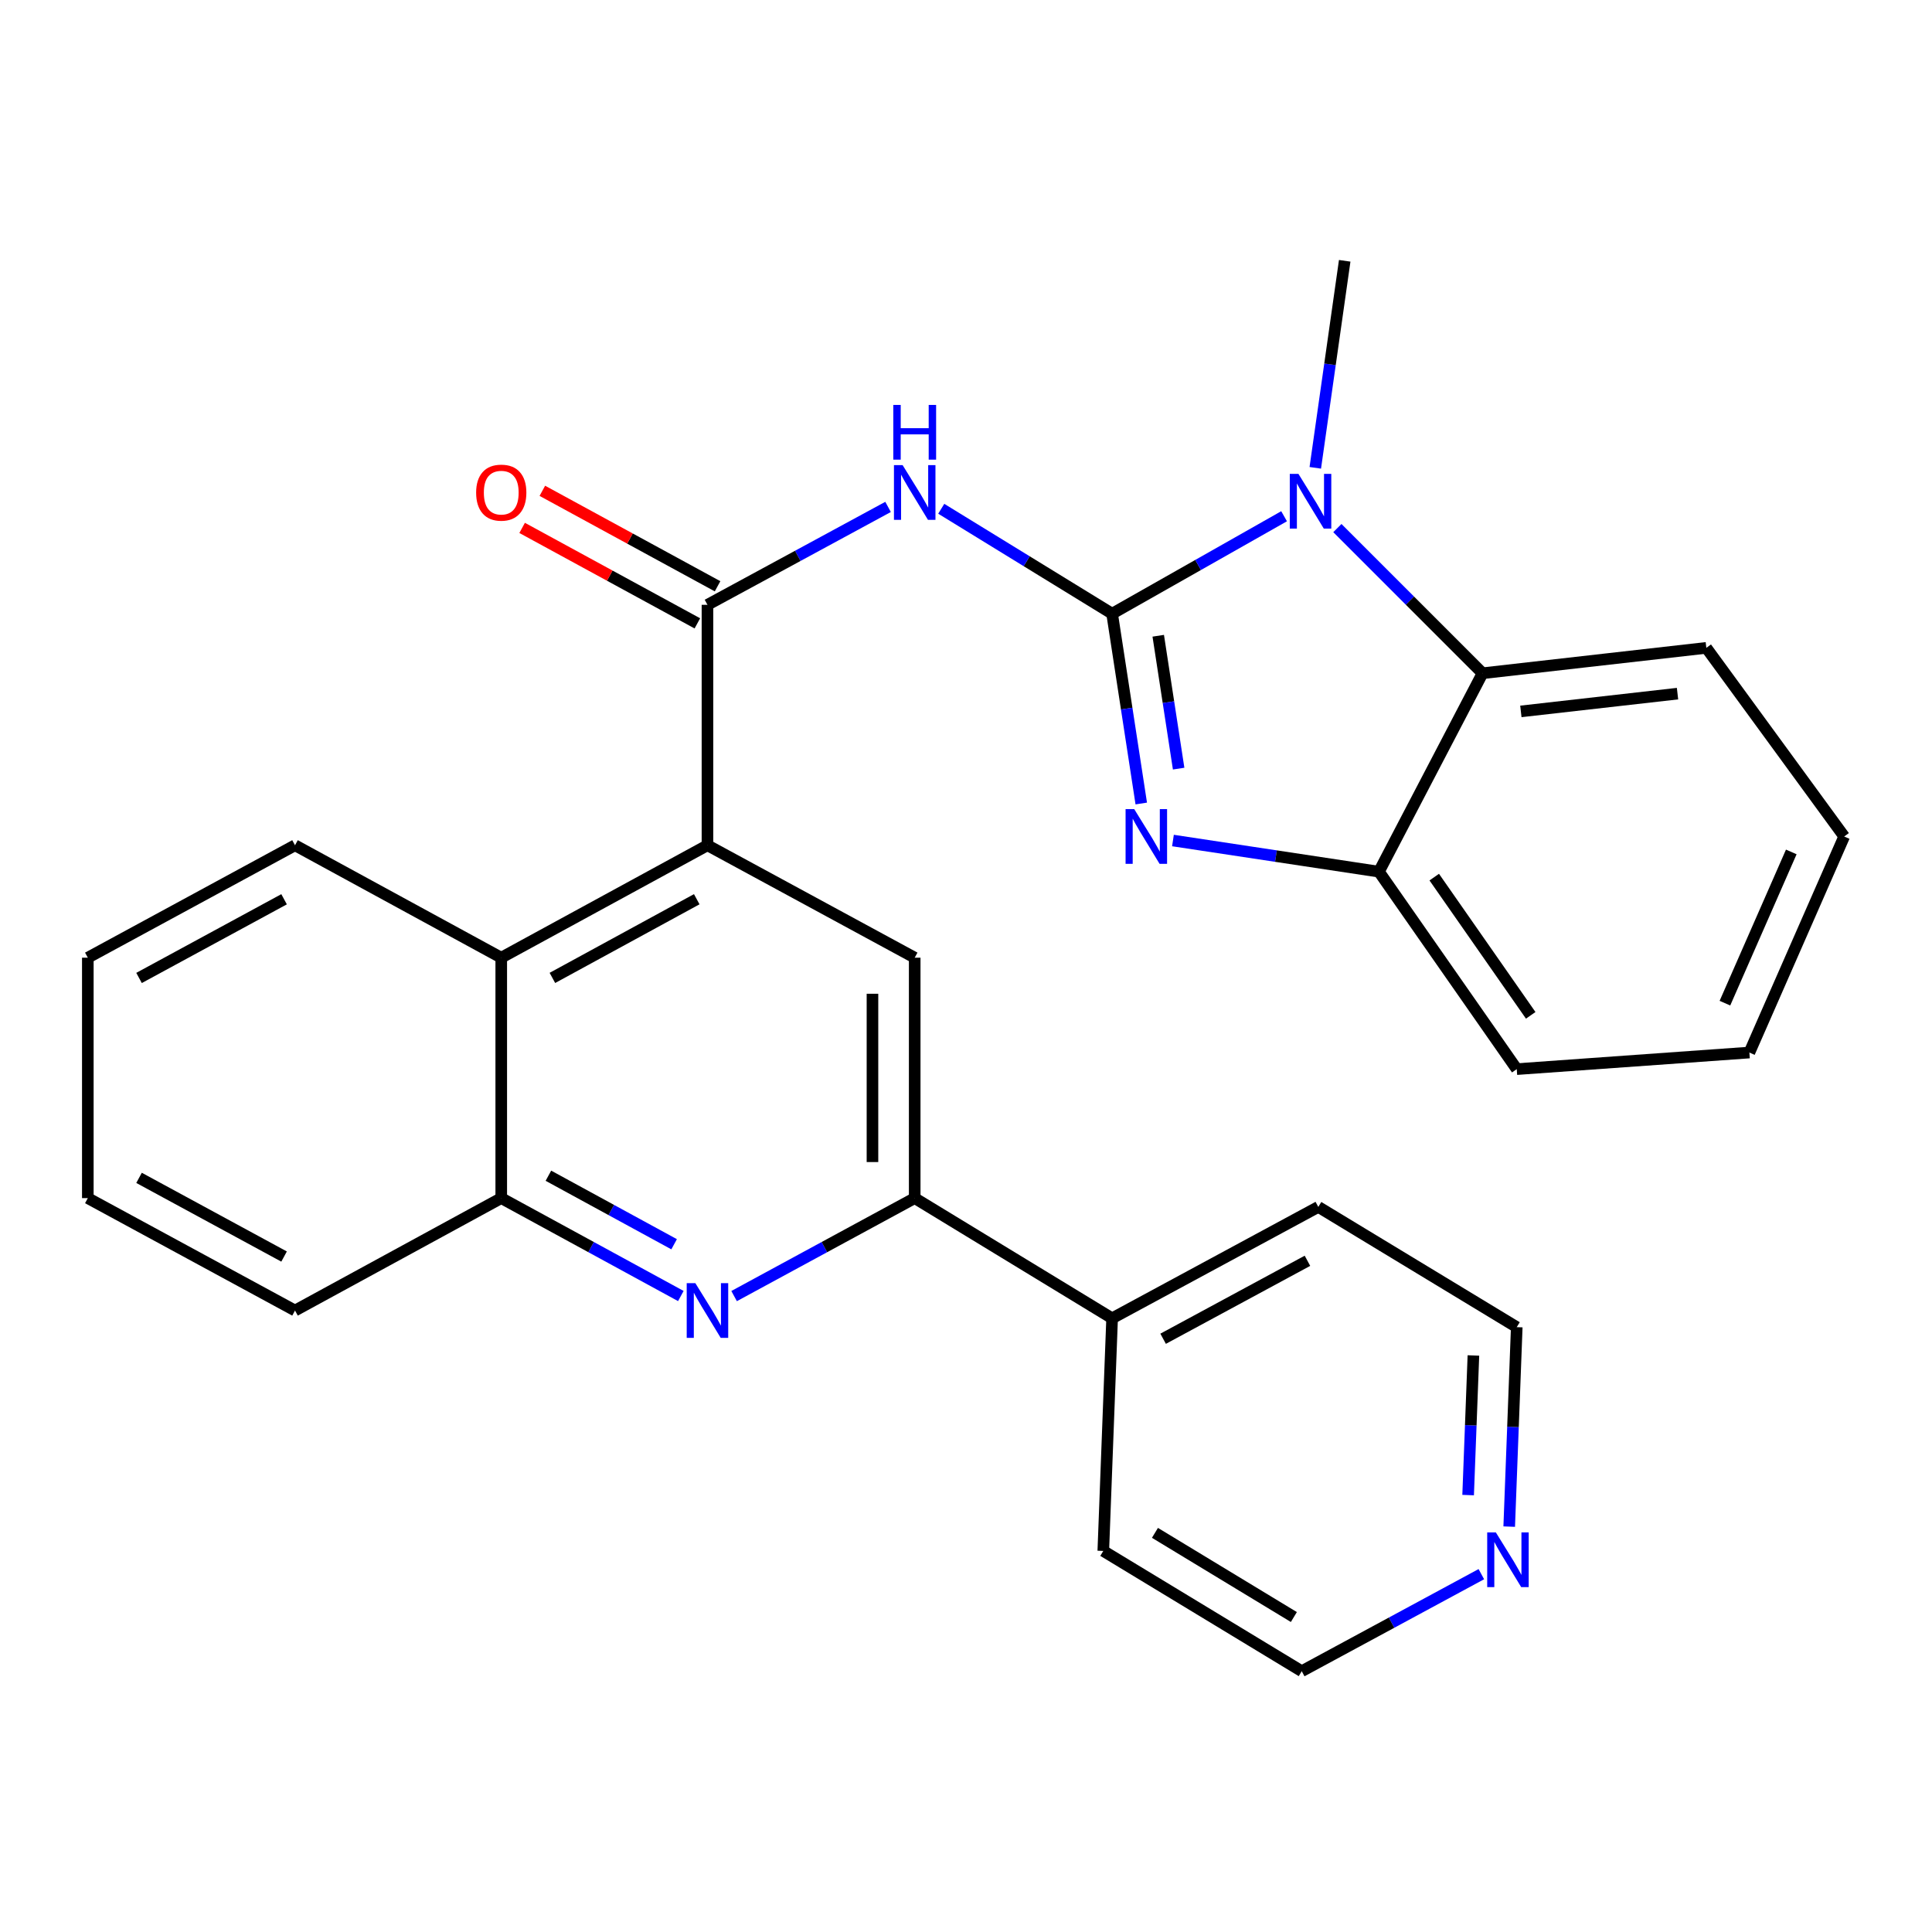 <?xml version='1.0' encoding='iso-8859-1'?>
<svg version='1.1' baseProfile='full'
              xmlns='http://www.w3.org/2000/svg'
                      xmlns:rdkit='http://www.rdkit.org/xml'
                      xmlns:xlink='http://www.w3.org/1999/xlink'
                  xml:space='preserve'
width='1000px' height='1000px' viewBox='0 0 1000 1000'>
<!-- END OF HEADER -->
<rect style='opacity:1.0;fill:#FFFFFF;stroke:none' width='1000' height='1000' x='0' y='0'> </rect>
<path class='bond-0' d='M 575.63,317.647 L 583.173,366.77' style='fill:none;fill-rule:evenodd;stroke:#000000;stroke-width:6px;stroke-linecap:butt;stroke-linejoin:miter;stroke-opacity:1' />
<path class='bond-0' d='M 583.173,366.77 L 590.716,415.892' style='fill:none;fill-rule:evenodd;stroke:#0000FF;stroke-width:6px;stroke-linecap:butt;stroke-linejoin:miter;stroke-opacity:1' />
<path class='bond-0' d='M 599.502,329.066 L 604.782,363.452' style='fill:none;fill-rule:evenodd;stroke:#000000;stroke-width:6px;stroke-linecap:butt;stroke-linejoin:miter;stroke-opacity:1' />
<path class='bond-0' d='M 604.782,363.452 L 610.062,397.837' style='fill:none;fill-rule:evenodd;stroke:#0000FF;stroke-width:6px;stroke-linecap:butt;stroke-linejoin:miter;stroke-opacity:1' />
<path class='bond-1' d='M 575.63,317.647 L 620.136,292.426' style='fill:none;fill-rule:evenodd;stroke:#000000;stroke-width:6px;stroke-linecap:butt;stroke-linejoin:miter;stroke-opacity:1' />
<path class='bond-1' d='M 620.136,292.426 L 664.641,267.205' style='fill:none;fill-rule:evenodd;stroke:#0000FF;stroke-width:6px;stroke-linecap:butt;stroke-linejoin:miter;stroke-opacity:1' />
<path class='bond-2' d='M 575.63,317.647 L 531.409,290.493' style='fill:none;fill-rule:evenodd;stroke:#000000;stroke-width:6px;stroke-linecap:butt;stroke-linejoin:miter;stroke-opacity:1' />
<path class='bond-2' d='M 531.409,290.493 L 487.188,263.339' style='fill:none;fill-rule:evenodd;stroke:#0000FF;stroke-width:6px;stroke-linecap:butt;stroke-linejoin:miter;stroke-opacity:1' />
<path class='bond-7' d='M 607.122,435.053 L 660.429,443.114' style='fill:none;fill-rule:evenodd;stroke:#0000FF;stroke-width:6px;stroke-linecap:butt;stroke-linejoin:miter;stroke-opacity:1' />
<path class='bond-7' d='M 660.429,443.114 L 713.737,451.175' style='fill:none;fill-rule:evenodd;stroke:#000000;stroke-width:6px;stroke-linecap:butt;stroke-linejoin:miter;stroke-opacity:1' />
<path class='bond-6' d='M 692.22,273.334 L 729.789,310.903' style='fill:none;fill-rule:evenodd;stroke:#0000FF;stroke-width:6px;stroke-linecap:butt;stroke-linejoin:miter;stroke-opacity:1' />
<path class='bond-6' d='M 729.789,310.903 L 767.359,348.473' style='fill:none;fill-rule:evenodd;stroke:#000000;stroke-width:6px;stroke-linecap:butt;stroke-linejoin:miter;stroke-opacity:1' />
<path class='bond-15' d='M 680.791,242.144 L 688.404,188.567' style='fill:none;fill-rule:evenodd;stroke:#0000FF;stroke-width:6px;stroke-linecap:butt;stroke-linejoin:miter;stroke-opacity:1' />
<path class='bond-15' d='M 688.404,188.567 L 696.016,134.991' style='fill:none;fill-rule:evenodd;stroke:#000000;stroke-width:6px;stroke-linecap:butt;stroke-linejoin:miter;stroke-opacity:1' />
<path class='bond-3' d='M 459.659,262.38 L 412.92,287.718' style='fill:none;fill-rule:evenodd;stroke:#0000FF;stroke-width:6px;stroke-linecap:butt;stroke-linejoin:miter;stroke-opacity:1' />
<path class='bond-3' d='M 412.92,287.718 L 366.181,313.056' style='fill:none;fill-rule:evenodd;stroke:#000000;stroke-width:6px;stroke-linecap:butt;stroke-linejoin:miter;stroke-opacity:1' />
<path class='bond-4' d='M 366.181,313.056 L 366.181,437.511' style='fill:none;fill-rule:evenodd;stroke:#000000;stroke-width:6px;stroke-linecap:butt;stroke-linejoin:miter;stroke-opacity:1' />
<path class='bond-12' d='M 371.411,303.458 L 326.063,278.751' style='fill:none;fill-rule:evenodd;stroke:#000000;stroke-width:6px;stroke-linecap:butt;stroke-linejoin:miter;stroke-opacity:1' />
<path class='bond-12' d='M 326.063,278.751 L 280.715,254.043' style='fill:none;fill-rule:evenodd;stroke:#FF0000;stroke-width:6px;stroke-linecap:butt;stroke-linejoin:miter;stroke-opacity:1' />
<path class='bond-12' d='M 360.951,322.655 L 315.603,297.948' style='fill:none;fill-rule:evenodd;stroke:#000000;stroke-width:6px;stroke-linecap:butt;stroke-linejoin:miter;stroke-opacity:1' />
<path class='bond-12' d='M 315.603,297.948 L 270.255,273.241' style='fill:none;fill-rule:evenodd;stroke:#FF0000;stroke-width:6px;stroke-linecap:butt;stroke-linejoin:miter;stroke-opacity:1' />
<path class='bond-9' d='M 366.181,437.511 L 473.45,495.7' style='fill:none;fill-rule:evenodd;stroke:#000000;stroke-width:6px;stroke-linecap:butt;stroke-linejoin:miter;stroke-opacity:1' />
<path class='bond-10' d='M 366.181,437.511 L 259.446,495.7' style='fill:none;fill-rule:evenodd;stroke:#000000;stroke-width:6px;stroke-linecap:butt;stroke-linejoin:miter;stroke-opacity:1' />
<path class='bond-10' d='M 360.635,465.434 L 285.921,506.167' style='fill:none;fill-rule:evenodd;stroke:#000000;stroke-width:6px;stroke-linecap:butt;stroke-linejoin:miter;stroke-opacity:1' />
<path class='bond-5' d='M 352.402,670.82 L 305.924,645.482' style='fill:none;fill-rule:evenodd;stroke:#0000FF;stroke-width:6px;stroke-linecap:butt;stroke-linejoin:miter;stroke-opacity:1' />
<path class='bond-5' d='M 305.924,645.482 L 259.446,620.143' style='fill:none;fill-rule:evenodd;stroke:#000000;stroke-width:6px;stroke-linecap:butt;stroke-linejoin:miter;stroke-opacity:1' />
<path class='bond-5' d='M 348.923,644.024 L 316.388,626.287' style='fill:none;fill-rule:evenodd;stroke:#0000FF;stroke-width:6px;stroke-linecap:butt;stroke-linejoin:miter;stroke-opacity:1' />
<path class='bond-5' d='M 316.388,626.287 L 283.854,608.55' style='fill:none;fill-rule:evenodd;stroke:#000000;stroke-width:6px;stroke-linecap:butt;stroke-linejoin:miter;stroke-opacity:1' />
<path class='bond-30' d='M 379.972,670.851 L 426.711,645.497' style='fill:none;fill-rule:evenodd;stroke:#0000FF;stroke-width:6px;stroke-linecap:butt;stroke-linejoin:miter;stroke-opacity:1' />
<path class='bond-30' d='M 426.711,645.497 L 473.45,620.143' style='fill:none;fill-rule:evenodd;stroke:#000000;stroke-width:6px;stroke-linecap:butt;stroke-linejoin:miter;stroke-opacity:1' />
<path class='bond-16' d='M 767.359,348.473 L 883.191,335.331' style='fill:none;fill-rule:evenodd;stroke:#000000;stroke-width:6px;stroke-linecap:butt;stroke-linejoin:miter;stroke-opacity:1' />
<path class='bond-16' d='M 787.198,368.224 L 868.28,359.025' style='fill:none;fill-rule:evenodd;stroke:#000000;stroke-width:6px;stroke-linecap:butt;stroke-linejoin:miter;stroke-opacity:1' />
<path class='bond-28' d='M 767.359,348.473 L 713.737,451.175' style='fill:none;fill-rule:evenodd;stroke:#000000;stroke-width:6px;stroke-linecap:butt;stroke-linejoin:miter;stroke-opacity:1' />
<path class='bond-17' d='M 713.737,451.175 L 785.067,553.379' style='fill:none;fill-rule:evenodd;stroke:#000000;stroke-width:6px;stroke-linecap:butt;stroke-linejoin:miter;stroke-opacity:1' />
<path class='bond-17' d='M 742.364,453.994 L 792.295,525.537' style='fill:none;fill-rule:evenodd;stroke:#000000;stroke-width:6px;stroke-linecap:butt;stroke-linejoin:miter;stroke-opacity:1' />
<path class='bond-8' d='M 473.45,620.143 L 473.45,495.7' style='fill:none;fill-rule:evenodd;stroke:#000000;stroke-width:6px;stroke-linecap:butt;stroke-linejoin:miter;stroke-opacity:1' />
<path class='bond-8' d='M 451.588,601.477 L 451.588,514.367' style='fill:none;fill-rule:evenodd;stroke:#000000;stroke-width:6px;stroke-linecap:butt;stroke-linejoin:miter;stroke-opacity:1' />
<path class='bond-13' d='M 473.45,620.143 L 575.63,682.353' style='fill:none;fill-rule:evenodd;stroke:#000000;stroke-width:6px;stroke-linecap:butt;stroke-linejoin:miter;stroke-opacity:1' />
<path class='bond-11' d='M 259.446,495.7 L 259.446,620.143' style='fill:none;fill-rule:evenodd;stroke:#000000;stroke-width:6px;stroke-linecap:butt;stroke-linejoin:miter;stroke-opacity:1' />
<path class='bond-18' d='M 259.446,495.7 L 152.699,437.511' style='fill:none;fill-rule:evenodd;stroke:#000000;stroke-width:6px;stroke-linecap:butt;stroke-linejoin:miter;stroke-opacity:1' />
<path class='bond-19' d='M 259.446,620.143 L 152.699,678.332' style='fill:none;fill-rule:evenodd;stroke:#000000;stroke-width:6px;stroke-linecap:butt;stroke-linejoin:miter;stroke-opacity:1' />
<path class='bond-22' d='M 575.63,682.353 L 571.063,802.763' style='fill:none;fill-rule:evenodd;stroke:#000000;stroke-width:6px;stroke-linecap:butt;stroke-linejoin:miter;stroke-opacity:1' />
<path class='bond-23' d='M 575.63,682.353 L 682.353,624.698' style='fill:none;fill-rule:evenodd;stroke:#000000;stroke-width:6px;stroke-linecap:butt;stroke-linejoin:miter;stroke-opacity:1' />
<path class='bond-23' d='M 602.03,692.939 L 676.735,652.581' style='fill:none;fill-rule:evenodd;stroke:#000000;stroke-width:6px;stroke-linecap:butt;stroke-linejoin:miter;stroke-opacity:1' />
<path class='bond-14' d='M 781.162,790.17 L 783.115,738.55' style='fill:none;fill-rule:evenodd;stroke:#0000FF;stroke-width:6px;stroke-linecap:butt;stroke-linejoin:miter;stroke-opacity:1' />
<path class='bond-14' d='M 783.115,738.55 L 785.067,686.931' style='fill:none;fill-rule:evenodd;stroke:#000000;stroke-width:6px;stroke-linecap:butt;stroke-linejoin:miter;stroke-opacity:1' />
<path class='bond-14' d='M 759.902,773.857 L 761.268,737.724' style='fill:none;fill-rule:evenodd;stroke:#0000FF;stroke-width:6px;stroke-linecap:butt;stroke-linejoin:miter;stroke-opacity:1' />
<path class='bond-14' d='M 761.268,737.724 L 762.635,701.591' style='fill:none;fill-rule:evenodd;stroke:#000000;stroke-width:6px;stroke-linecap:butt;stroke-linejoin:miter;stroke-opacity:1' />
<path class='bond-32' d='M 766.74,814.783 L 720.259,839.896' style='fill:none;fill-rule:evenodd;stroke:#0000FF;stroke-width:6px;stroke-linecap:butt;stroke-linejoin:miter;stroke-opacity:1' />
<path class='bond-32' d='M 720.259,839.896 L 673.778,865.009' style='fill:none;fill-rule:evenodd;stroke:#000000;stroke-width:6px;stroke-linecap:butt;stroke-linejoin:miter;stroke-opacity:1' />
<path class='bond-24' d='M 883.191,335.331 L 954.545,432.969' style='fill:none;fill-rule:evenodd;stroke:#000000;stroke-width:6px;stroke-linecap:butt;stroke-linejoin:miter;stroke-opacity:1' />
<path class='bond-25' d='M 785.067,553.379 L 905.478,544.793' style='fill:none;fill-rule:evenodd;stroke:#000000;stroke-width:6px;stroke-linecap:butt;stroke-linejoin:miter;stroke-opacity:1' />
<path class='bond-26' d='M 152.699,437.511 L 45.455,495.7' style='fill:none;fill-rule:evenodd;stroke:#000000;stroke-width:6px;stroke-linecap:butt;stroke-linejoin:miter;stroke-opacity:1' />
<path class='bond-26' d='M 147.039,465.455 L 71.967,506.188' style='fill:none;fill-rule:evenodd;stroke:#000000;stroke-width:6px;stroke-linecap:butt;stroke-linejoin:miter;stroke-opacity:1' />
<path class='bond-31' d='M 152.699,678.332 L 45.455,620.143' style='fill:none;fill-rule:evenodd;stroke:#000000;stroke-width:6px;stroke-linecap:butt;stroke-linejoin:miter;stroke-opacity:1' />
<path class='bond-31' d='M 147.039,650.388 L 71.967,609.656' style='fill:none;fill-rule:evenodd;stroke:#000000;stroke-width:6px;stroke-linecap:butt;stroke-linejoin:miter;stroke-opacity:1' />
<path class='bond-20' d='M 673.778,865.009 L 571.063,802.763' style='fill:none;fill-rule:evenodd;stroke:#000000;stroke-width:6px;stroke-linecap:butt;stroke-linejoin:miter;stroke-opacity:1' />
<path class='bond-20' d='M 669.701,836.975 L 597.801,793.403' style='fill:none;fill-rule:evenodd;stroke:#000000;stroke-width:6px;stroke-linecap:butt;stroke-linejoin:miter;stroke-opacity:1' />
<path class='bond-21' d='M 785.067,686.931 L 682.353,624.698' style='fill:none;fill-rule:evenodd;stroke:#000000;stroke-width:6px;stroke-linecap:butt;stroke-linejoin:miter;stroke-opacity:1' />
<path class='bond-29' d='M 954.545,432.969 L 905.478,544.793' style='fill:none;fill-rule:evenodd;stroke:#000000;stroke-width:6px;stroke-linecap:butt;stroke-linejoin:miter;stroke-opacity:1' />
<path class='bond-29' d='M 927.166,440.958 L 892.818,519.235' style='fill:none;fill-rule:evenodd;stroke:#000000;stroke-width:6px;stroke-linecap:butt;stroke-linejoin:miter;stroke-opacity:1' />
<path class='bond-27' d='M 45.455,495.7 L 45.455,620.143' style='fill:none;fill-rule:evenodd;stroke:#000000;stroke-width:6px;stroke-linecap:butt;stroke-linejoin:miter;stroke-opacity:1' />
<path  class='atom-1' d='M 587.078 418.809
L 596.358 433.809
Q 597.278 435.289, 598.758 437.969
Q 600.238 440.649, 600.318 440.809
L 600.318 418.809
L 604.078 418.809
L 604.078 447.129
L 600.198 447.129
L 590.238 430.729
Q 589.078 428.809, 587.838 426.609
Q 586.638 424.409, 586.278 423.729
L 586.278 447.129
L 582.598 447.129
L 582.598 418.809
L 587.078 418.809
' fill='#0000FF'/>
<path  class='atom-2' d='M 672.072 245.286
L 681.352 260.286
Q 682.272 261.766, 683.752 264.446
Q 685.232 267.126, 685.312 267.286
L 685.312 245.286
L 689.072 245.286
L 689.072 273.606
L 685.192 273.606
L 675.232 257.206
Q 674.072 255.286, 672.832 253.086
Q 671.632 250.886, 671.272 250.206
L 671.272 273.606
L 667.592 273.606
L 667.592 245.286
L 672.072 245.286
' fill='#0000FF'/>
<path  class='atom-3' d='M 467.19 240.744
L 476.47 255.744
Q 477.39 257.224, 478.87 259.904
Q 480.35 262.584, 480.43 262.744
L 480.43 240.744
L 484.19 240.744
L 484.19 269.064
L 480.31 269.064
L 470.35 252.664
Q 469.19 250.744, 467.95 248.544
Q 466.75 246.344, 466.39 245.664
L 466.39 269.064
L 462.71 269.064
L 462.71 240.744
L 467.19 240.744
' fill='#0000FF'/>
<path  class='atom-3' d='M 462.37 209.592
L 466.21 209.592
L 466.21 221.632
L 480.69 221.632
L 480.69 209.592
L 484.53 209.592
L 484.53 237.912
L 480.69 237.912
L 480.69 224.832
L 466.21 224.832
L 466.21 237.912
L 462.37 237.912
L 462.37 209.592
' fill='#0000FF'/>
<path  class='atom-6' d='M 359.921 664.172
L 369.201 679.172
Q 370.121 680.652, 371.601 683.332
Q 373.081 686.012, 373.161 686.172
L 373.161 664.172
L 376.921 664.172
L 376.921 692.492
L 373.041 692.492
L 363.081 676.092
Q 361.921 674.172, 360.681 671.972
Q 359.481 669.772, 359.121 669.092
L 359.121 692.492
L 355.441 692.492
L 355.441 664.172
L 359.921 664.172
' fill='#0000FF'/>
<path  class='atom-13' d='M 246.446 254.984
Q 246.446 248.184, 249.806 244.384
Q 253.166 240.584, 259.446 240.584
Q 265.726 240.584, 269.086 244.384
Q 272.446 248.184, 272.446 254.984
Q 272.446 261.864, 269.046 265.784
Q 265.646 269.664, 259.446 269.664
Q 253.206 269.664, 249.806 265.784
Q 246.446 261.904, 246.446 254.984
M 259.446 266.464
Q 263.766 266.464, 266.086 263.584
Q 268.446 260.664, 268.446 254.984
Q 268.446 249.424, 266.086 246.624
Q 263.766 243.784, 259.446 243.784
Q 255.126 243.784, 252.766 246.584
Q 250.446 249.384, 250.446 254.984
Q 250.446 260.704, 252.766 263.584
Q 255.126 266.464, 259.446 266.464
' fill='#FF0000'/>
<path  class='atom-15' d='M 774.253 793.182
L 783.533 808.182
Q 784.453 809.662, 785.933 812.342
Q 787.413 815.022, 787.493 815.182
L 787.493 793.182
L 791.253 793.182
L 791.253 821.502
L 787.373 821.502
L 777.413 805.102
Q 776.253 803.182, 775.013 800.982
Q 773.813 798.782, 773.453 798.102
L 773.453 821.502
L 769.773 821.502
L 769.773 793.182
L 774.253 793.182
' fill='#0000FF'/>
</svg>
